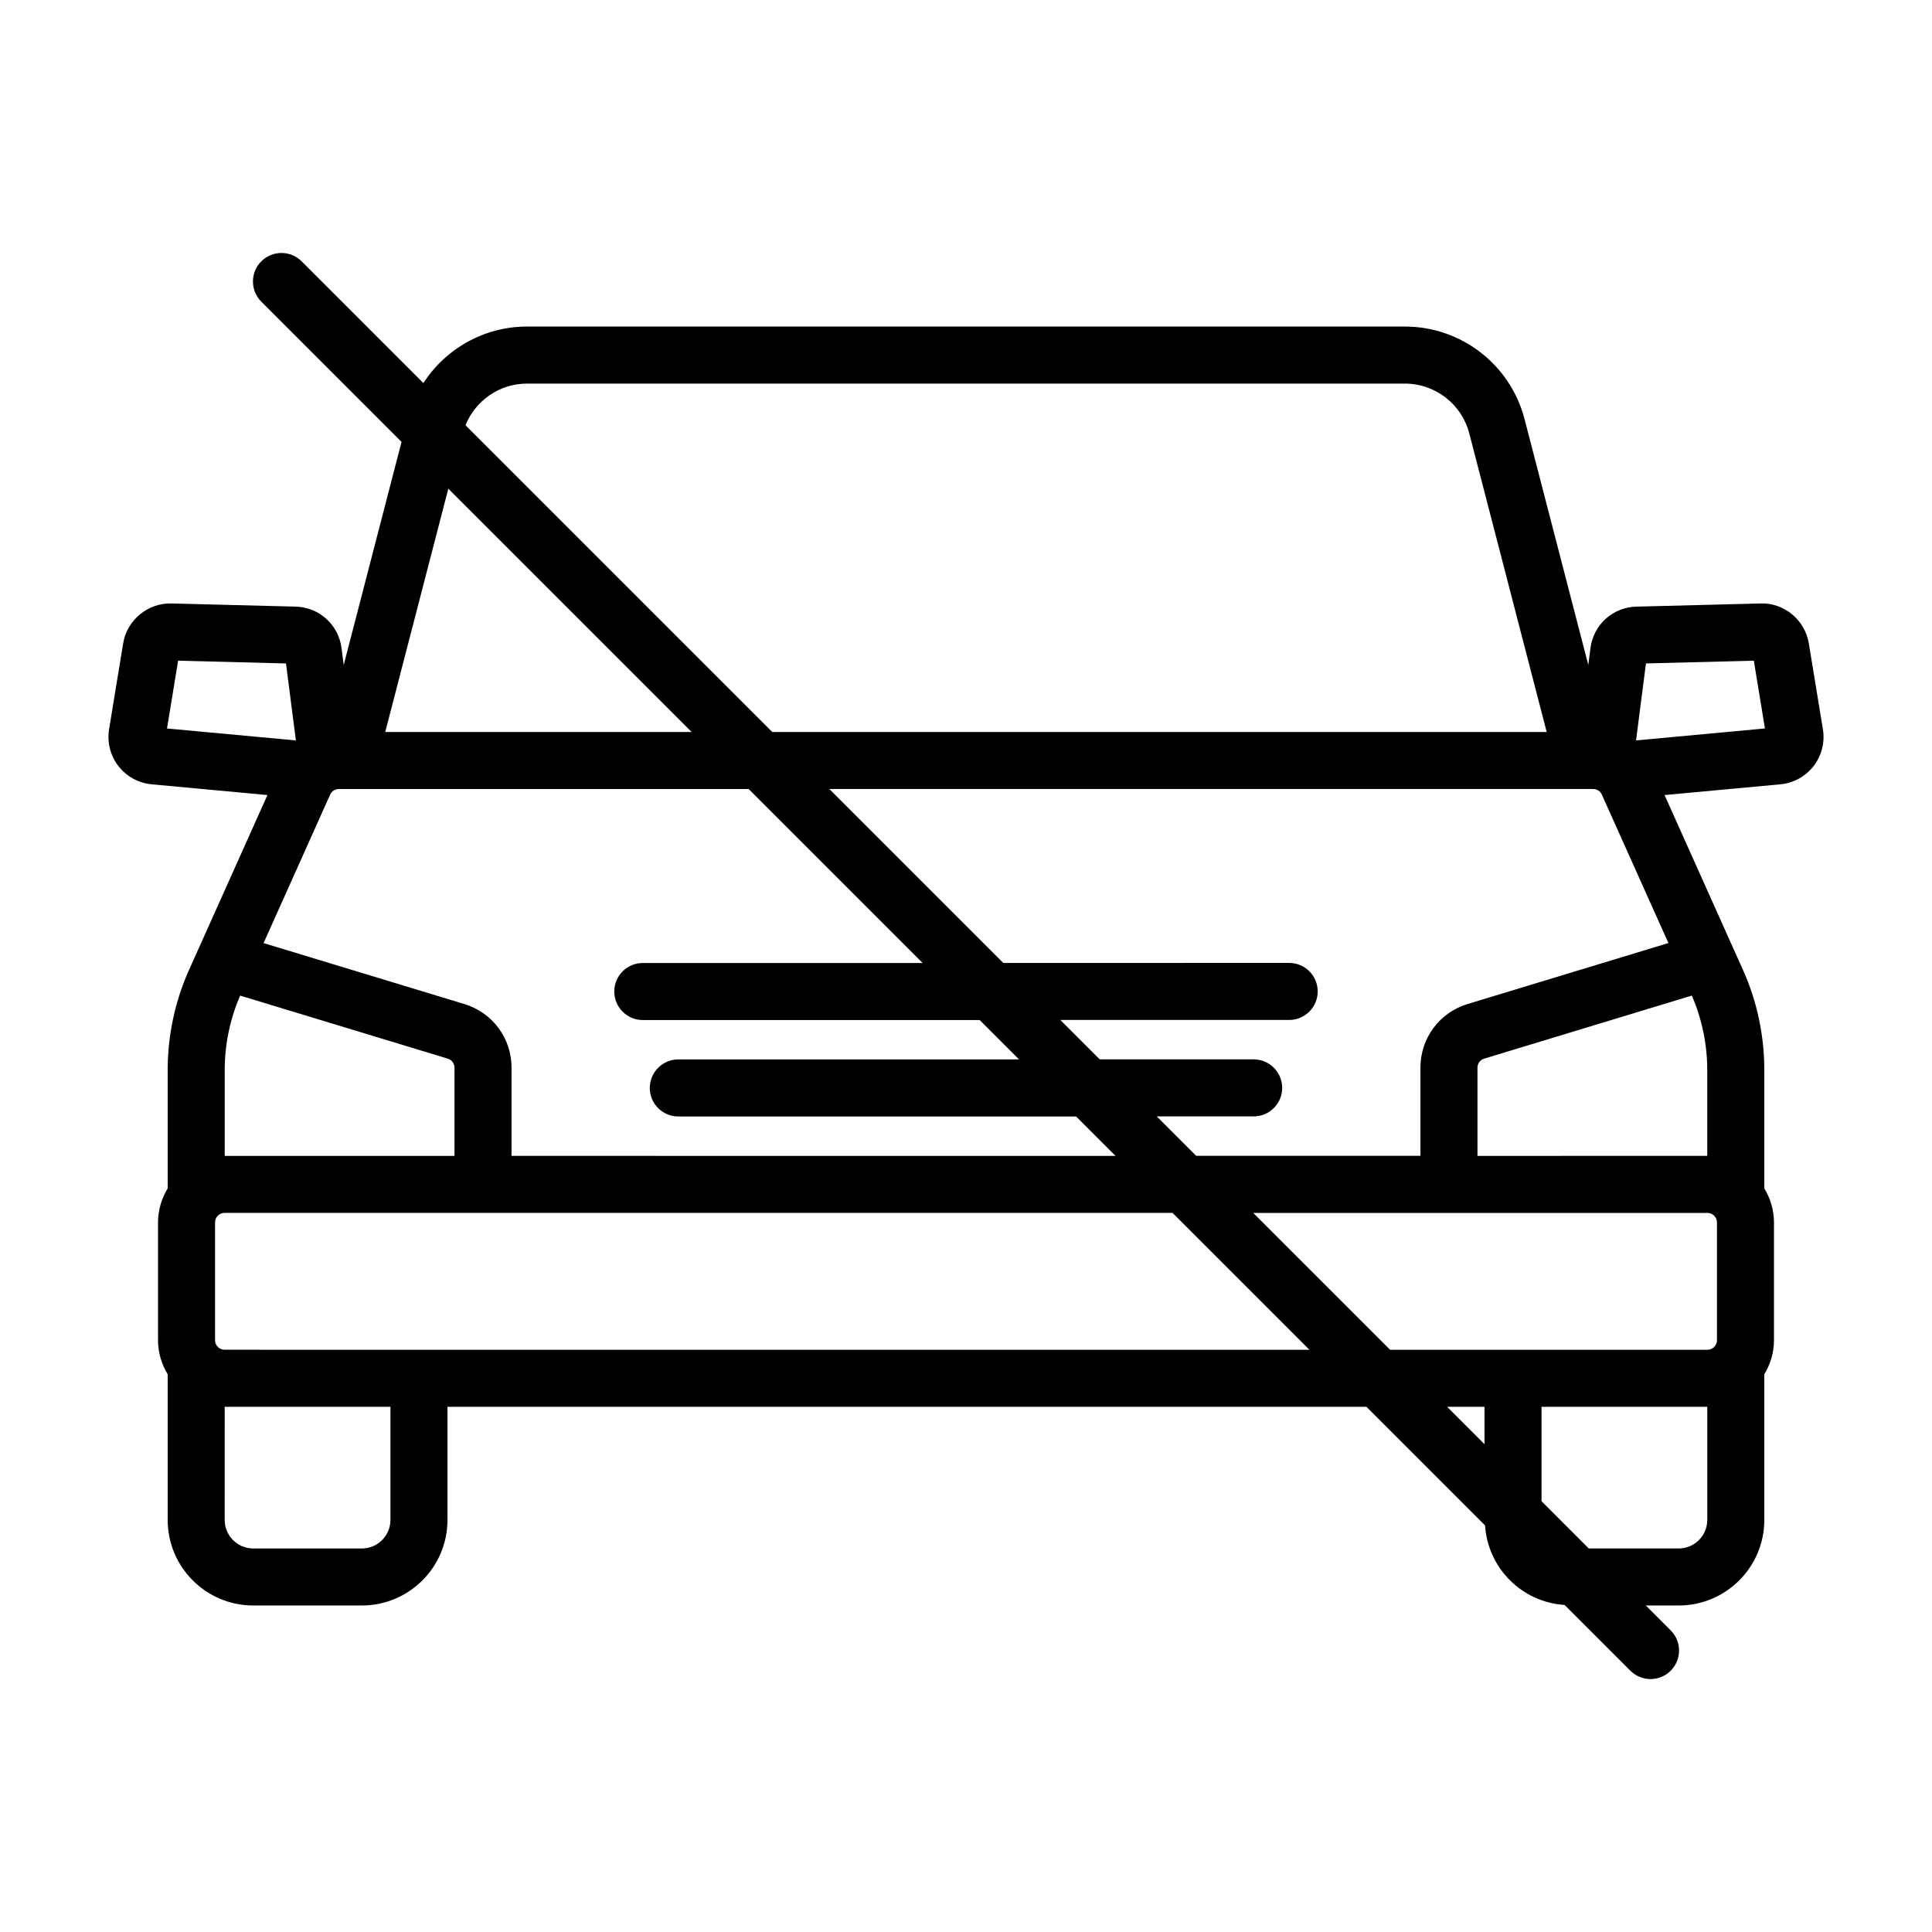 <?xml version="1.0" encoding="UTF-8"?>
<!-- Uploaded to: ICON Repo, www.svgrepo.com, Generator: ICON Repo Mixer Tools -->
<svg fill="#000000" width="800px" height="800px" version="1.1" viewBox="144 144 512 512" xmlns="http://www.w3.org/2000/svg">
 <path d="m627.09 337.27-3.738-22.781c-1.004-6.188-6.562-10.797-12.746-10.566l-32.949 0.84c-6.242 0.16-11.367 4.777-12.168 10.988l-0.574 4.477-16.891-65.152c-3.742-14.445-16.777-24.535-31.699-24.535l-232.65-0.004c-11.34 0-21.562 5.848-27.473 14.984l-32.266-32.266c-2.953-2.953-7.734-2.953-10.688 0-2.953 2.949-2.953 7.738 0 10.688l37.164 37.164-15.328 59.125-0.574-4.481v-0.004c-0.801-6.203-5.918-10.828-12.172-10.988l-32.945-0.836c-6.172-0.164-11.734 4.375-12.75 10.555l-3.738 22.793c-0.562 3.434 0.336 6.984 2.465 9.738s5.336 4.519 8.801 4.84l30.707 2.848-20.816 46.414c-3.68 8.203-5.625 17.34-5.625 26.414v31.41c-1.59 2.648-2.562 5.707-2.562 9.016v31.23c0 3.305 0.973 6.367 2.562 9.016v38.602c0 12.5 10.168 22.672 22.672 22.672h28.805c12.5 0 22.672-10.168 22.672-22.672v-29.98h243.54l31.434 31.434c0.734 11.328 9.746 20.344 21.074 21.074l17.43 17.43c1.477 1.477 3.41 2.215 5.344 2.215s3.867-0.738 5.344-2.215c2.953-2.953 2.953-7.734 0-10.688l-6.598-6.598h8.734c12.5 0 22.672-10.168 22.672-22.672v-38.598c1.59-2.648 2.562-5.711 2.562-9.02v-31.23c0-3.309-0.973-6.371-2.562-9.02v-31.402c0-9.086-1.945-18.223-5.625-26.422l-20.812-46.41 30.695-2.848c3.469-0.32 6.676-2.082 8.809-4.832 2.129-2.758 3.023-6.309 2.465-9.746zm-387.18 217.09h-28.805c-4.168 0-7.559-3.391-7.559-7.559l0.004-29.98h43.918v29.984c0 4.164-3.391 7.555-7.559 7.555zm-20.117-234.54 2.621 20.402-34.156-3.168 2.945-17.965zm63.879-74.164h232.64c8.035 0 15.055 5.434 17.066 13.211l20.512 79.125-205.23-0.004-81.297-81.297c2.66-6.586 9.051-11.035 16.305-11.035zm325.11 73.434 2.945 17.961-34.156 3.168 2.621-20.402zm-16.43 88.75c2.656 6.125 4.086 12.914 4.086 19.688v22.789l-60.895 0.004v-23.367c0-1.117 0.719-2.082 1.785-2.406zm-384.71 0.004 55.02 16.707c1.066 0.324 1.785 1.289 1.785 2.406v23.363h-60.895v-22.789c0-6.766 1.43-13.555 4.09-19.688zm268.47 57.59h120.38c1.387 0 2.519 1.133 2.519 2.519v31.23c0 1.387-1.133 2.519-2.519 2.519h-84.105zm-148.82-127.45h-81.199l16.715-64.48zm-95.801 16.602c0.406-0.902 1.305-1.484 2.297-1.484h108.62l46.102 46.102h-74.16c-4.176 0-7.559 3.387-7.559 7.559 0 4.172 3.383 7.559 7.559 7.559l89.273-0.004 10.441 10.441h-90.305c-4.176 0-7.559 3.387-7.559 7.559s3.383 7.559 7.559 7.559h105.42l10.445 10.445-160.06-0.004v-23.367c0-7.816-5.027-14.598-12.508-16.871l-53.207-16.152zm-27.984 147.11c-1.391 0-2.519-1.133-2.519-2.519v-31.23c0-1.387 1.129-2.519 2.519-2.519h251.23l36.27 36.27zm333.9 15.117v9.914l-9.91-9.914zm15.117 25.027v-25.027h43.918v29.984c0 4.168-3.391 7.559-7.559 7.559h-23.848zm-19.582-131.77c-7.484 2.273-12.512 9.055-12.512 16.871v23.363h-59.434l-10.445-10.445h25.684c4.172 0 7.559-3.387 7.559-7.559 0-4.172-3.387-7.559-7.559-7.559h-40.797l-10.441-10.441h60.648c4.172 0 7.559-3.387 7.559-7.559s-3.387-7.559-7.559-7.559l-75.762 0.012-46.102-46.102h202.42c0.992 0 1.895 0.582 2.301 1.484l17.645 39.34z"/>
</svg>